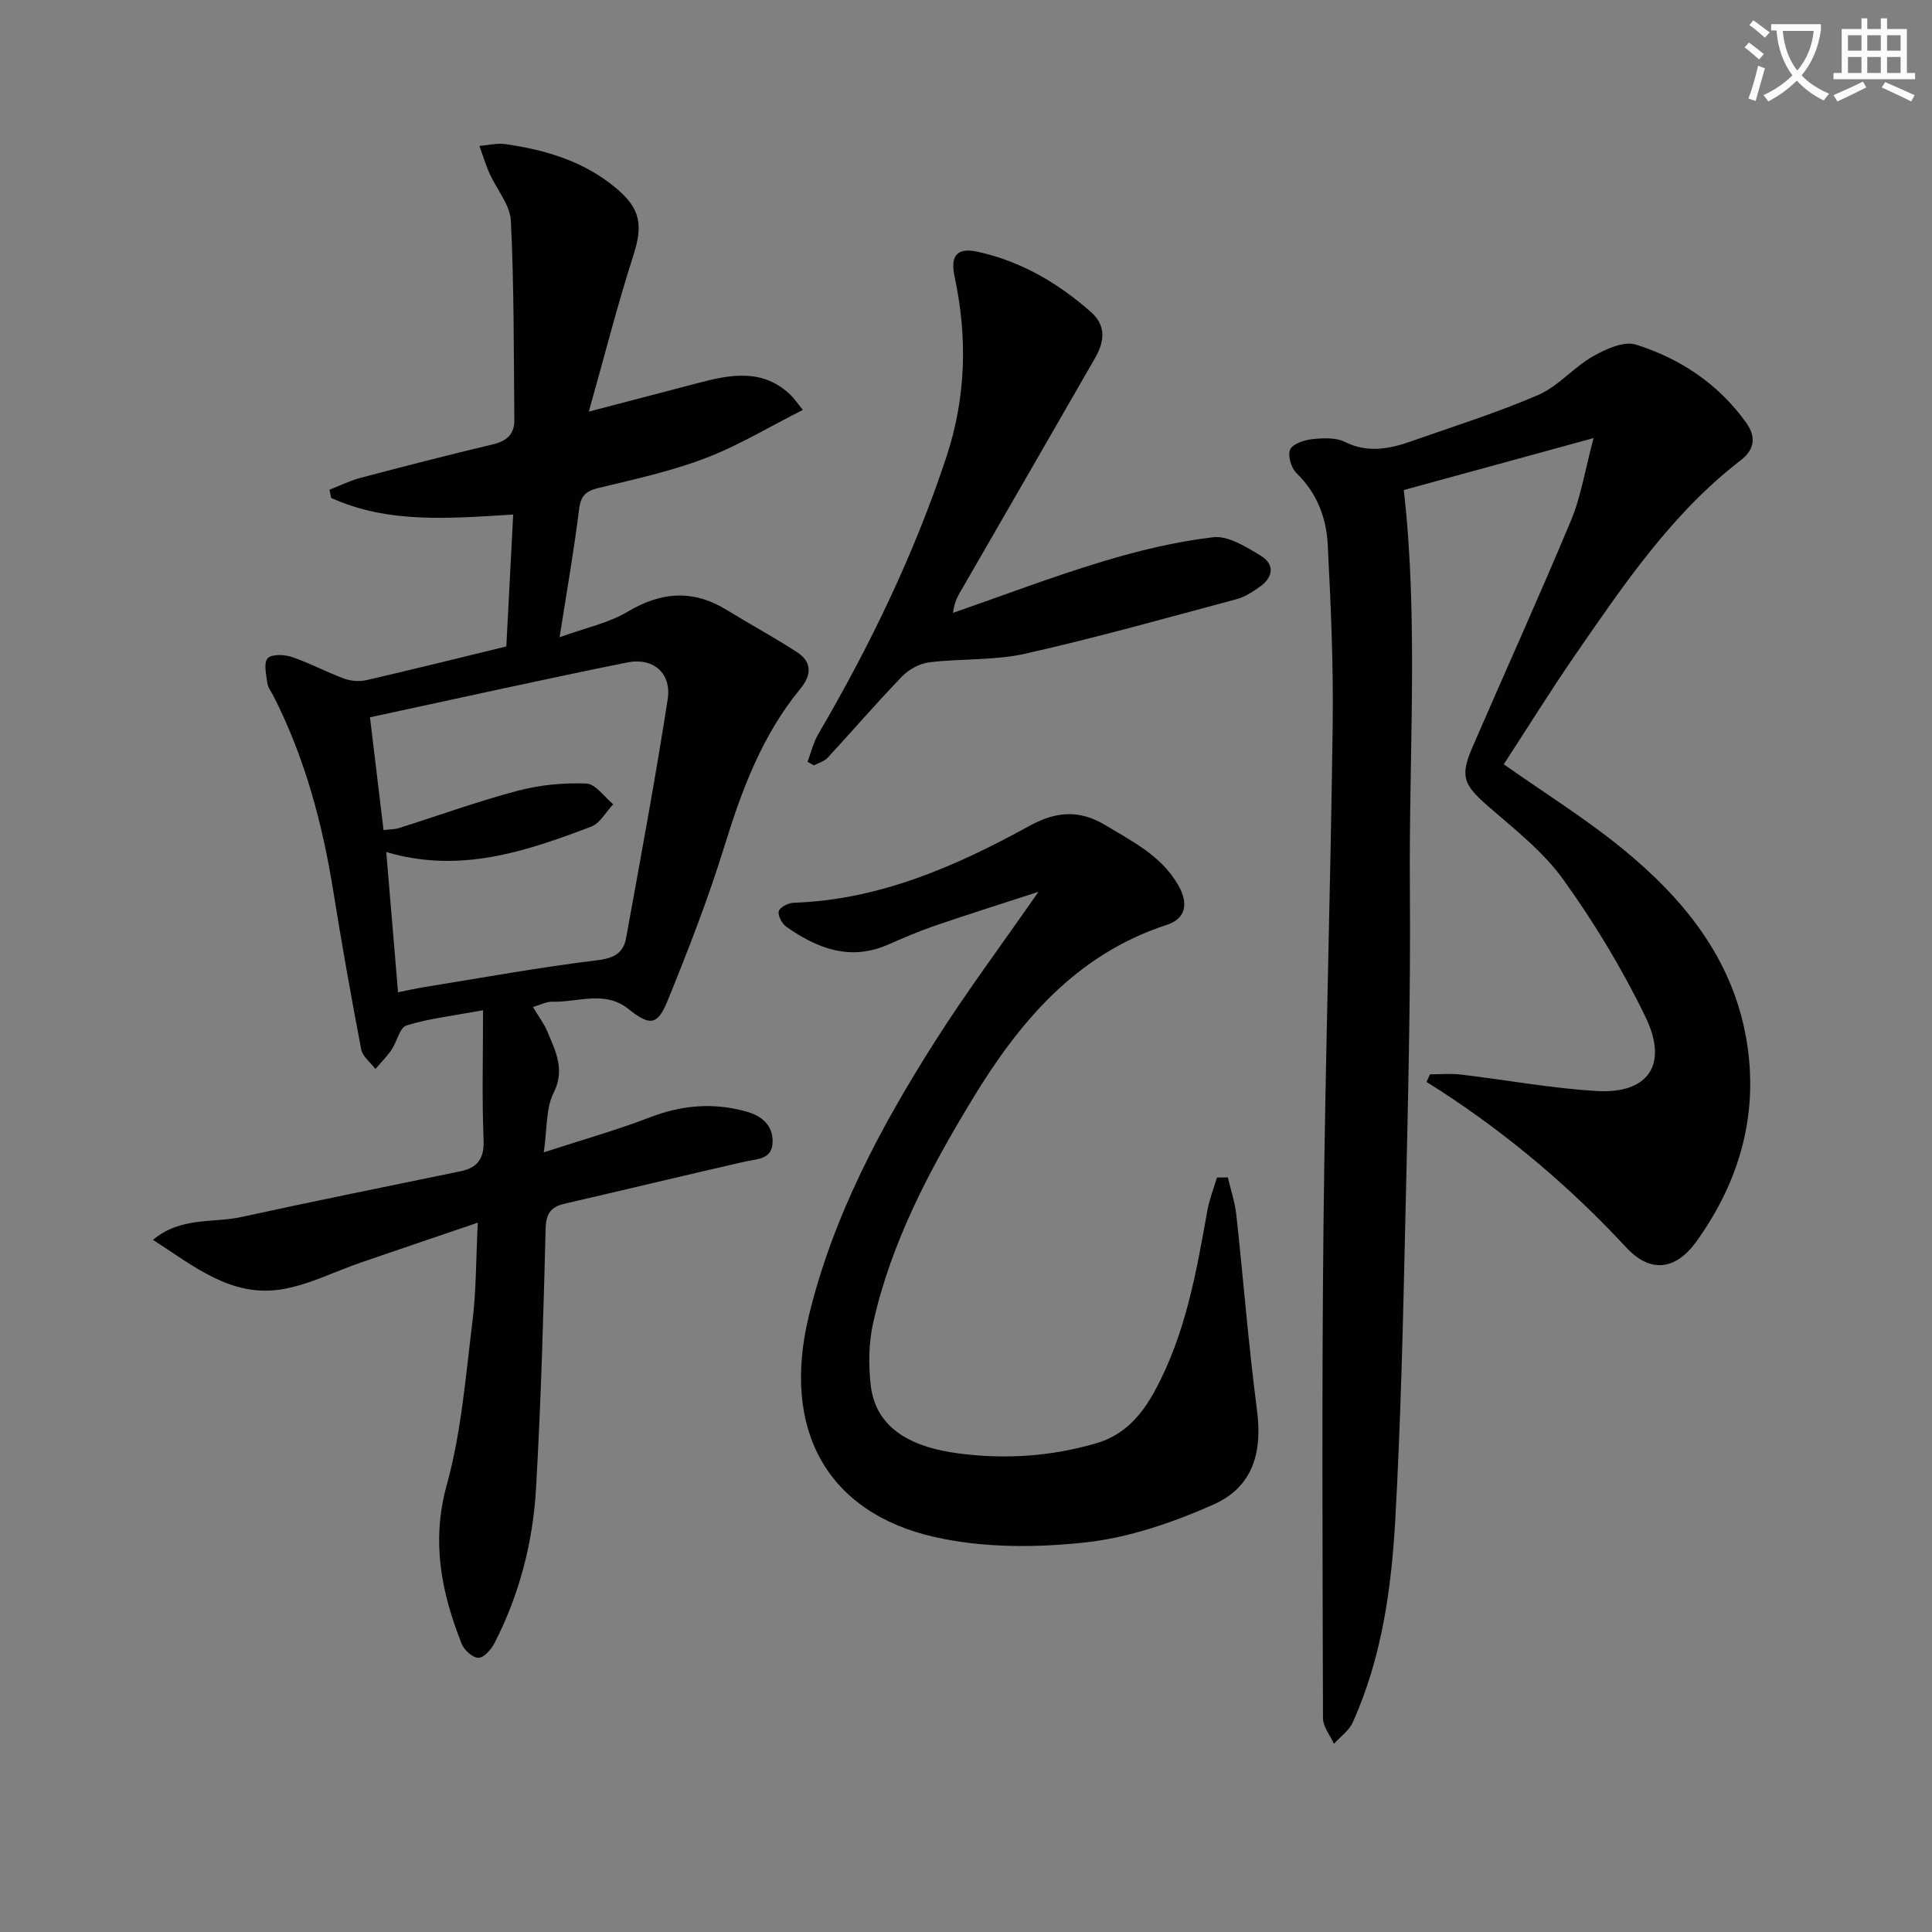 <svg enable-background="new 0 0 400 400" viewBox="0 0 400 400" xmlns="http://www.w3.org/2000/svg"><rect x="0" y="0" width="400" height="400" fill="#808080" stroke="none"/><path d="m362.1 8.8c1.1.8 2.1 1.6 3.1 2.4l-1 1.1c-1.3-1.1-2.3-2-3-2.5zm1.9 4.8c.5.2.9.4 1.4.5-.6 2.3-1.3 4.5-1.9 6.8l-1.5-.5c.8-2.1 1.4-4.3 2-6.8zm-1-9.4c1.3.9 2.4 1.8 3.4 2.5l-1 1.1c-1.4-1.2-2.4-2.1-3.2-2.6zm3.7 2.2v-1.4h10.3v1.2c-.5 3.6-1.8 6.8-4 9.4 1.5 1.6 3.4 2.8 5.7 3.8-.3.4-.7.8-1.1 1.4-2.3-1.1-4.1-2.5-5.6-4.1-1.6 1.6-3.6 3.1-5.9 4.3-.3-.5-.7-.9-1-1.3 2.4-1.1 4.4-2.5 6-4.1-1.9-2.5-3-5.6-3.3-9.3h-1.1zm8.8 0h-6.4c.3 3.3 1.3 6 3 8.2 2-2.3 3.1-5.1 3.4-8.2z" fill="#fcfbfa"/><path d="m385.3 3.8h1.3v2.2h2.8v-2.2h1.3v2.2h4.1v9.1h1.7v1.3h-16.9v-1.3h1.7v-9.1h4.1v-2.2zm.4 13.1.7 1.2c-1.8.9-3.8 1.9-6 2.9-.2-.4-.5-.8-.8-1.3 2.3-1 4.3-1.9 6.1-2.8zm-3.1-6.4h2.8v-3.2h-2.8zm0 4.6h2.8v-3.3h-2.8zm4-4.6h2.8v-3.2h-2.8zm0 4.6h2.8v-3.3h-2.8zm3.7 1.9c2.1.9 4.1 1.8 6.1 2.7l-.7 1.3c-2.2-1.1-4.2-2-6.1-2.9zm3.2-9.7h-2.8v3.2h2.8zm-2.8 7.8h2.8v-3.3h-2.8z" fill="#fcfbfa"/><g fill="#010100"><path d="m110.34 208.49c1.19 1.99 2.32 3.46 3 5.11 1.68 4.06 3.72 7.84 1.26 12.71-1.6 3.16-1.28 7.29-2.02 12.27 8.2-2.67 15.22-4.64 21.99-7.25 6.63-2.56 13.19-3.09 19.97-1.19 3.12.87 5.48 2.78 5.42 6.27-.06 3.69-3.2 3.51-5.79 4.1-12.43 2.84-24.83 5.83-37.26 8.7-2.8.65-3.86 1.98-3.94 5.1-.46 17.96-.96 35.92-1.99 53.85-.64 11.18-3.44 21.98-8.6 32.02-.68 1.32-2.19 3.05-3.32 3.05-1.19.01-2.97-1.6-3.48-2.9-4.2-10.63-6.33-21.16-3.08-32.91 3.03-10.94 3.91-22.51 5.32-33.86.79-6.38.72-12.87 1.1-20.42-8.59 2.93-16.4 5.57-24.2 8.25-5.47 1.88-10.78 4.63-16.4 5.55-10.42 1.71-18.13-4.76-26.64-10.24 5.72-4.82 12.4-3.44 18.34-4.74 15.06-3.3 30.18-6.33 45.28-9.45 3.63-.75 4.99-2.67 4.82-6.59-.35-8.43-.11-16.89-.11-26.76-6.33 1.17-11.23 1.71-15.85 3.15-1.42.44-1.97 3.39-3.11 5.05-.97 1.42-2.21 2.65-3.33 3.96-1.01-1.35-2.66-2.59-2.94-4.08-2.09-10.9-4.03-21.84-5.79-32.81-2.25-14.03-5.9-27.6-12.37-40.32-.45-.89-1.15-1.75-1.27-2.69-.23-1.74-.8-4.12.06-5.12.78-.9 3.45-.81 4.99-.29 3.72 1.26 7.22 3.16 10.92 4.51 1.41.52 3.19.61 4.66.27 9.51-2.19 18.98-4.55 28.85-6.95.47-9.03.94-18.08 1.42-27.31-13.35.82-25.89 1.9-37.69-3.44-.12-.56-.24-1.13-.35-1.69 2.13-.83 4.2-1.88 6.4-2.46 9.14-2.41 18.3-4.77 27.5-6.96 2.85-.68 4.41-2.14 4.38-5-.13-13.76-.05-27.52-.72-41.26-.16-3.32-2.94-6.49-4.41-9.79-.82-1.85-1.41-3.81-2.1-5.72 1.8-.14 3.66-.63 5.41-.37 8.31 1.21 16.19 3.52 22.83 9.07 5.1 4.26 5.68 7.6 3.61 14.04-3.27 10.16-5.89 20.53-9.2 32.27 8.82-2.31 15.78-4.12 22.73-5.95 6.76-1.78 13.44-3.01 19.17 2.63.56.55 1 1.22 2.41 2.97-7.03 3.55-13.37 7.4-20.19 10-7.09 2.7-14.6 4.35-22 6.13-2.68.64-3.79 1.56-4.14 4.45-1.02 8.36-2.5 16.66-4.03 26.48 5.37-1.95 10.13-2.92 14.06-5.27 7-4.18 13.59-4.64 20.55-.37 4.8 2.95 9.77 5.64 14.5 8.7 3.17 2.05 3.11 4.73.73 7.62-7.87 9.55-12.08 20.8-15.69 32.5-3.36 10.91-7.52 21.59-11.83 32.17-2.11 5.19-3.76 5.05-8.15 1.56-4.85-3.86-10.51-1.26-15.82-1.45-1.12.01-2.24.63-3.87 1.1zm-27.93-3.05c1.88-.38 3.47-.75 5.07-1.01 12.09-1.95 24.16-4.16 36.31-5.64 3.5-.43 5.3-1.59 5.85-4.64 2.98-16.45 6.05-32.89 8.6-49.4.83-5.37-2.99-8.69-8.41-7.59-17.67 3.57-35.27 7.49-53.23 11.35.97 8.04 1.88 15.58 2.81 23.35 1.26-.16 2.26-.13 3.16-.41 8.21-2.59 16.33-5.54 24.64-7.74 4.56-1.21 9.47-1.67 14.19-1.49 1.91.08 3.71 2.78 5.56 4.29-1.51 1.59-2.72 3.94-4.56 4.64-13.53 5.13-27.2 9.78-42.43 5.25.84 9.99 1.63 19.36 2.44 29.04z"/><path d="m329.93 90.7c-14.24 3.9-26.76 7.33-39.29 10.76 3.06 26.74 1.04 54.49 1.26 82.19.18 22.97-.42 45.95-.94 68.92-.46 20.63-.93 41.27-2.07 61.86-.8 14.42-2.79 28.78-8.82 42.17-.77 1.72-2.57 2.97-3.89 4.44-.79-1.77-2.27-3.54-2.27-5.31-.09-34.12-.26-68.24.11-102.36.37-34.46 1.45-68.91 1.9-103.37.16-12.42-.39-24.86-1.03-37.26-.28-5.53-2.21-10.65-6.44-14.75-1.1-1.06-1.87-3.59-1.36-4.87.47-1.17 2.83-2 4.45-2.18 2.27-.25 4.94-.41 6.87.54 4.82 2.39 9.33 1.46 13.93-.17 8.76-3.09 17.66-5.87 26.16-9.55 4.13-1.79 7.29-5.7 11.28-7.97 2.66-1.51 6.43-3.24 8.94-2.44 9.18 2.89 17.05 8.15 22.8 16.15 2.15 3 1.72 5.61-1.13 7.8-14.23 10.96-24.13 25.63-34.16 40.15-5.19 7.52-10.01 15.3-14.89 22.79 8.37 5.9 16.86 11.18 24.53 17.44 12.62 10.3 22.74 22.62 25.66 39.28 2.7 15.37-1.25 29.43-10.23 41.97-4.47 6.25-9.74 6.6-14.61 1.34-11.49-12.41-24.29-23.21-38.44-32.43-.96-.62-1.93-1.22-2.9-1.83.24-.53.47-1.06.71-1.58 2.12 0 4.27-.21 6.36.04 9.39 1.11 18.73 2.85 28.14 3.41 10.69.63 14.91-5.44 10.13-15.31-4.82-9.96-10.62-19.57-17.09-28.55-4.2-5.83-10.18-10.44-15.67-15.25-4.86-4.26-5.68-6.03-3.13-11.94 6.79-15.71 13.87-31.28 20.46-47.08 2.07-4.96 2.9-10.42 4.67-17.05z"/><path d="m254.21 243.77c.6 2.56 1.46 5.09 1.75 7.68 1.48 13.51 2.53 27.07 4.29 40.54 1.15 8.82-.89 15.92-9.08 19.54-8.37 3.7-17.43 6.83-26.45 7.81-10.27 1.12-21.18 1.15-31.19-1.11-22.33-5.05-31.78-22.26-26.06-45.83 4.98-20.56 14.86-39.08 26.12-56.8 6.49-10.22 13.75-19.94 21.41-30.96-7.74 2.52-14.68 4.7-21.55 7.06-3.29 1.13-6.49 2.52-9.68 3.91-7.82 3.4-14.58.74-20.95-3.72-.91-.64-1.81-2.31-1.59-3.23.19-.8 1.96-1.71 3.05-1.75 17.8-.61 33.57-7.52 48.78-15.88 5.49-3.02 10.3-3.49 15.81-.18 5.72 3.45 11.71 6.41 15.15 12.55 1.99 3.55 1.62 6.76-2.46 8.09-18.82 6.12-30.57 20.14-40.29 36.17-8.79 14.5-16.77 29.52-20.5 46.27-.92 4.14-.98 8.66-.49 12.89.95 8.22 7.33 12.66 18.08 14.08 9.71 1.28 19.16.66 28.56-2.07 5.94-1.72 9.49-5.9 12.25-11.01 6.27-11.6 8.52-24.37 10.79-37.14.42-2.34 1.32-4.59 2-6.89.74.01 1.49 0 2.25-.02z"/><path d="m167.19 157.73c.73-1.93 1.21-4.01 2.24-5.77 10.69-18.28 19.87-37.26 26.52-57.38 4.04-12.22 4.4-24.71 1.69-37.27-.94-4.33.47-6.13 4.76-5.19 8.97 1.97 16.66 6.46 23.49 12.5 3.22 2.85 2.75 6.17.84 9.49-9.11 15.85-18.24 31.69-27.38 47.52-.82 1.41-1.75 2.75-2.04 5.26 10.24-3.56 20.38-7.42 30.75-10.57 7.54-2.29 15.31-4.18 23.11-5.09 3.12-.36 6.85 2 9.86 3.83 2.93 1.78 2.6 4.45-.21 6.43-1.48 1.04-3.08 2.11-4.79 2.56-14.56 3.89-29.07 7.99-43.77 11.29-6.41 1.44-13.24.98-19.82 1.78-1.98.24-4.21 1.42-5.61 2.86-5.31 5.49-10.29 11.29-15.47 16.9-.7.76-1.88 1.06-2.84 1.58-.45-.25-.89-.49-1.33-.73z"/></g></svg>
